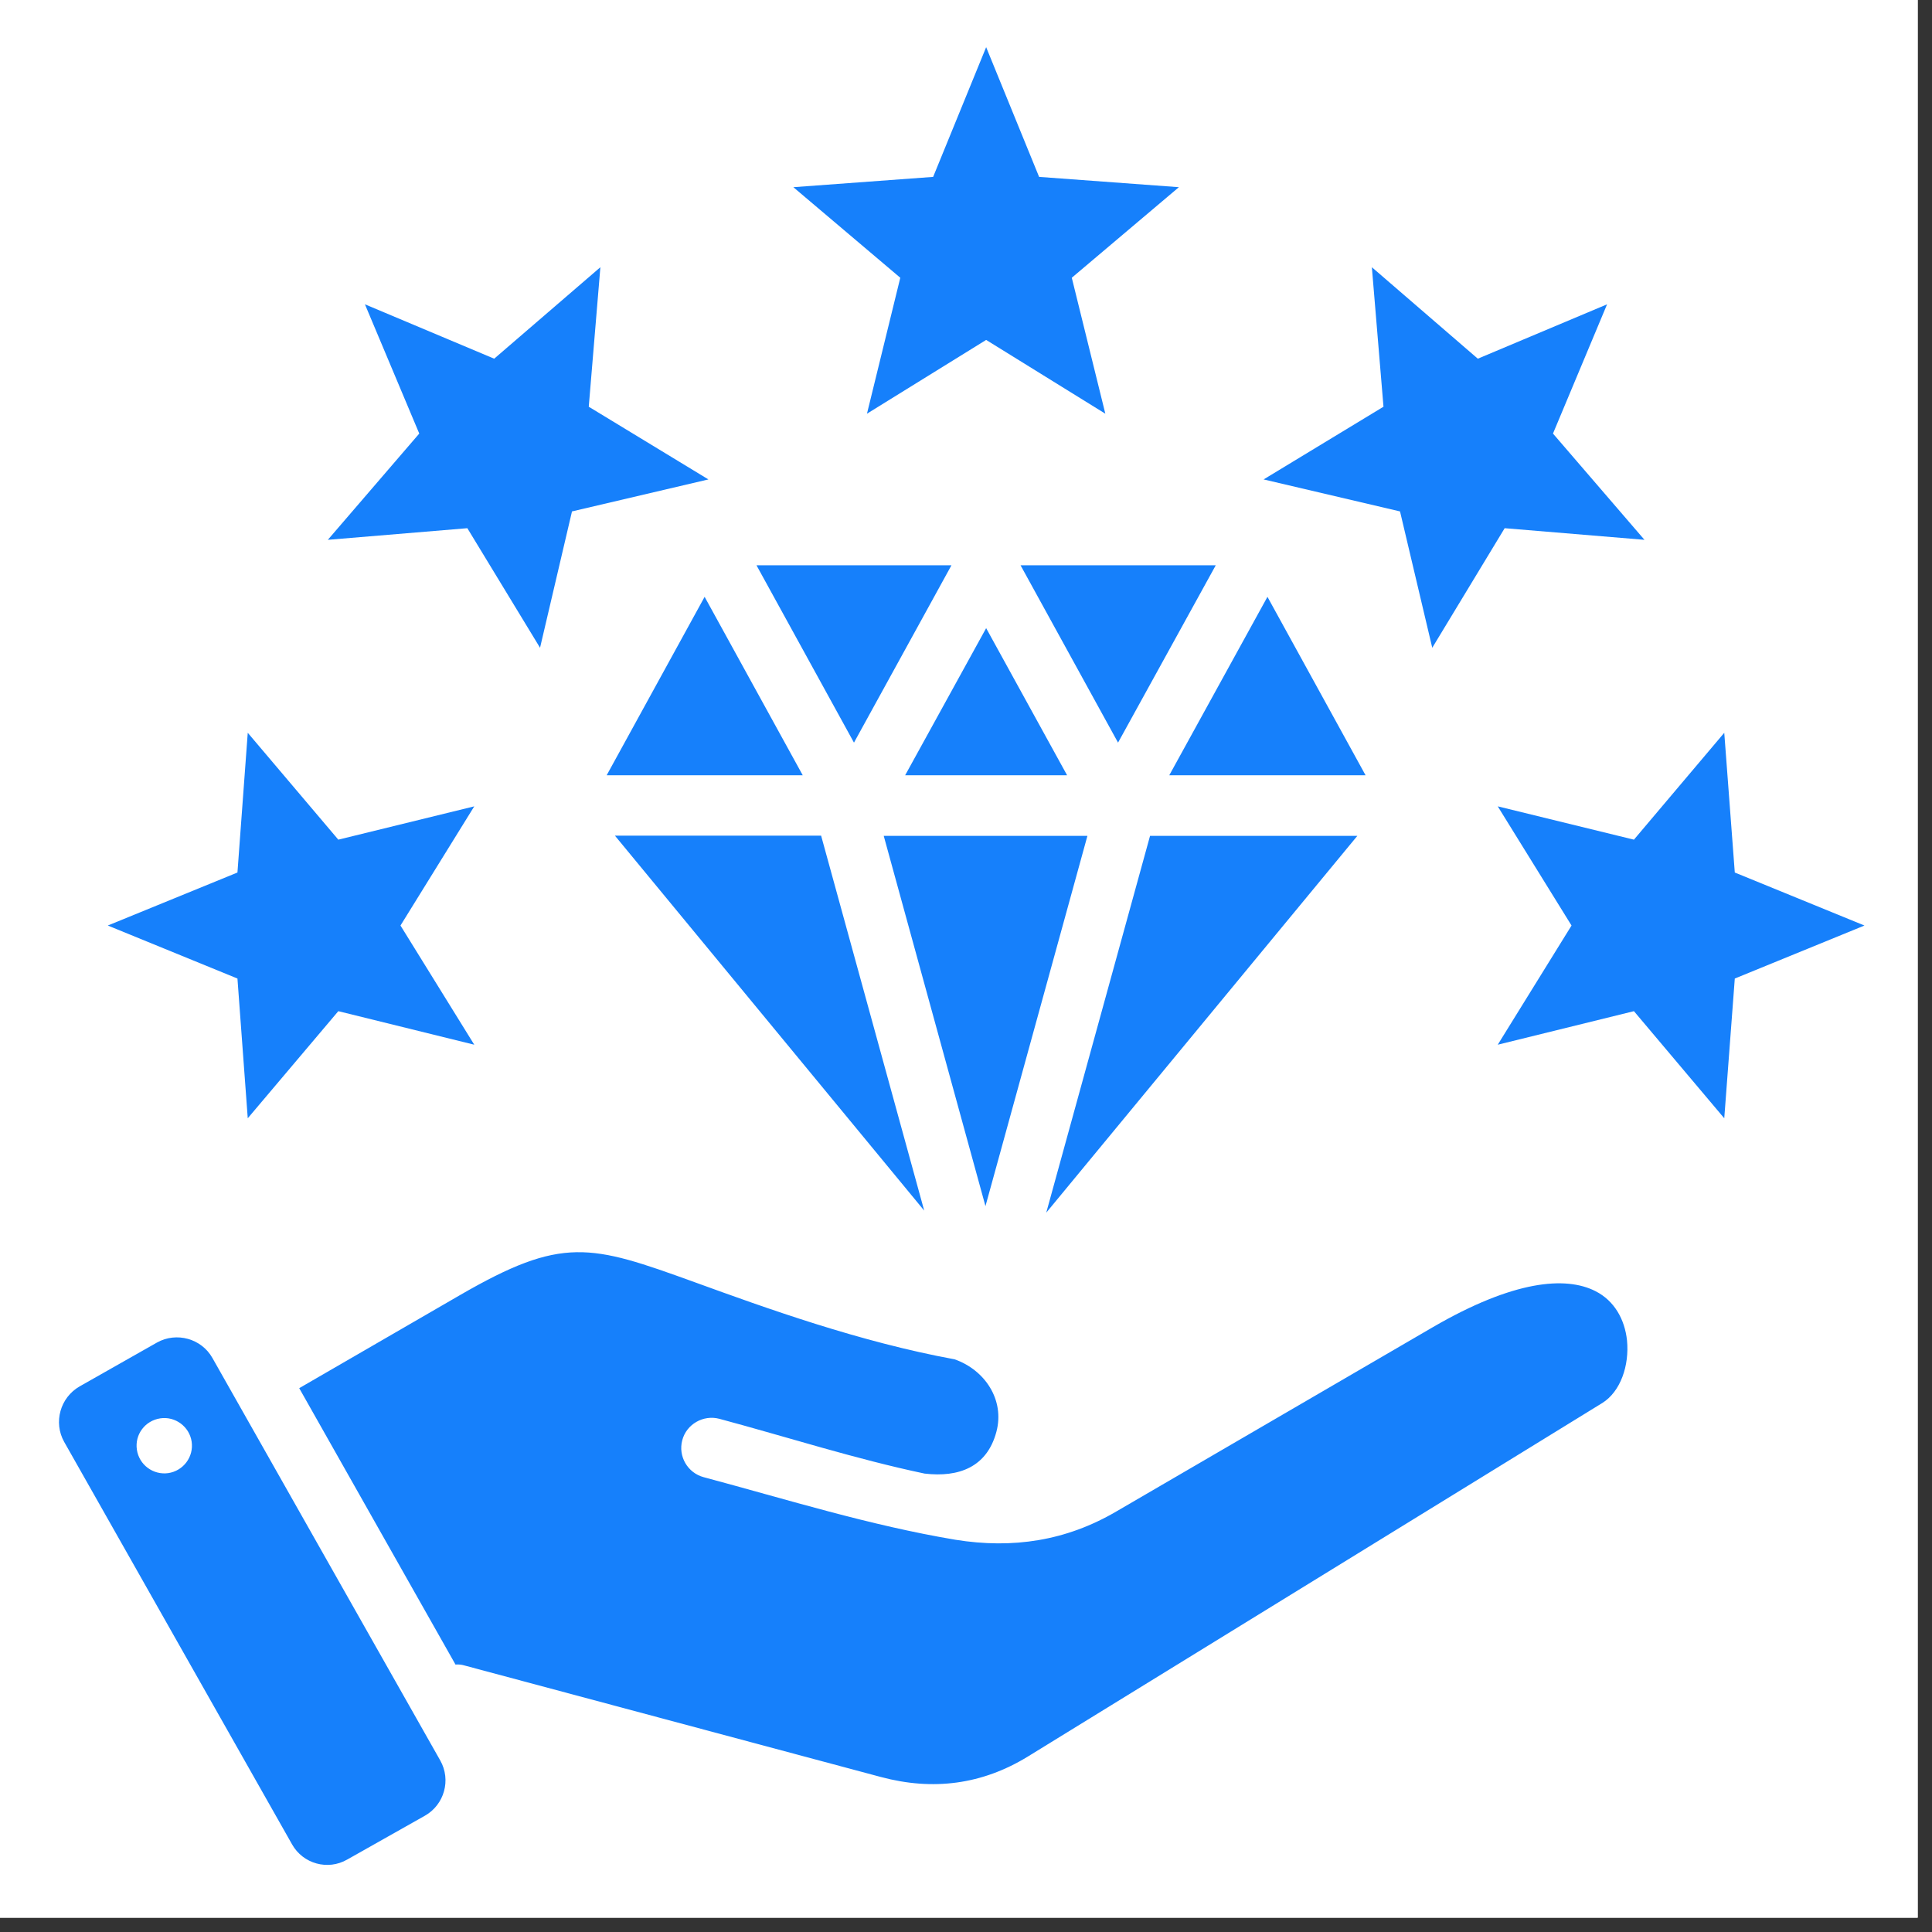 <svg xmlns="http://www.w3.org/2000/svg" xmlns:xlink="http://www.w3.org/1999/xlink" width="45" zoomAndPan="magnify" viewBox="0 0 33.75 33.75" height="45" preserveAspectRatio="xMidYMid meet" version="1.0"><rect x="0" y="0" width="33.75" height="33.75" fill="#333333" stroke="none"/><defs><clipPath id="9f094147fd"><path d="M 0 0 L 33.5 0 L 33.5 33.5 L 0 33.5 Z M 0 0 " clip-rule="nonzero"/></clipPath><clipPath id="fa4cc09486"><path d="M 1 0.789 L 32.941 0.789 L 32.941 32.805 L 1 32.805 Z M 1 0.789 " clip-rule="nonzero"/></clipPath></defs><g clip-path="url(#9f094147fd)"><path fill="#ffffff" d="M 0 0 L 33.5 0 L 33.5 33.5 L 0 33.5 Z M 0 0 " fill-opacity="1" fill-rule="nonzero"/><path fill="#ffffff" d="M 0 0 L 33.5 0 L 33.5 33.5 L 0 33.5 Z M 0 0 " fill-opacity="1" fill-rule="nonzero"/></g><g clip-path="url(#fa4cc09486)"><path fill="#1680fb" d="M 17.227 0.824 L 18.152 3.09 L 20.594 3.27 L 18.723 4.852 L 19.309 7.227 L 17.227 5.938 L 15.145 7.227 L 15.727 4.852 L 13.859 3.27 L 16.301 3.09 Z M 3.711 23.723 L 7.691 30.754 C 7.883 31.094 7.762 31.527 7.422 31.719 L 6.066 32.484 C 5.727 32.68 5.293 32.559 5.102 32.219 L 1.121 25.188 C 0.93 24.848 1.051 24.414 1.391 24.219 L 2.742 23.453 C 3.082 23.262 3.52 23.383 3.711 23.723 Z M 2.801 24.777 C 2.535 24.816 2.352 25.059 2.391 25.324 C 2.43 25.59 2.676 25.77 2.938 25.734 C 3.203 25.695 3.387 25.449 3.348 25.184 C 3.309 24.922 3.062 24.738 2.801 24.777 Z M 16.152 25.742 C 16.75 25.812 17.242 25.629 17.406 25.012 C 17.555 24.453 17.203 23.93 16.676 23.746 C 15.016 23.441 13.402 22.859 12.133 22.398 C 10.309 21.738 9.828 21.586 8.027 22.629 L 5.227 24.25 L 7.957 29.078 C 8.008 29.074 8.062 29.078 8.113 29.094 L 15.391 31.043 C 16.297 31.285 17.156 31.176 17.957 30.684 C 21.305 28.625 24.648 26.566 27.992 24.508 C 28.309 24.309 28.465 23.855 28.422 23.414 C 28.383 23.051 28.203 22.723 27.871 22.555 C 27.348 22.289 26.438 22.367 25.031 23.184 L 19.504 26.402 C 18.625 26.918 17.691 27.059 16.691 26.898 C 15.184 26.645 13.766 26.199 12.293 25.805 C 12.012 25.73 11.844 25.441 11.918 25.16 C 11.992 24.879 12.285 24.711 12.566 24.785 C 13.758 25.105 14.945 25.488 16.152 25.742 Z M 23.711 14.602 L 18.277 21.184 L 20.09 14.602 Z M 16.145 21.148 L 10.742 14.598 L 14.344 14.598 Z M 15.438 14.602 L 17.215 21.07 L 18.996 14.602 Z M 10.598 13.543 L 12.309 10.426 L 14.023 13.543 Z M 13.215 9.875 L 14.918 12.973 L 16.621 9.875 Z M 17.828 9.875 L 21.238 9.875 L 19.531 12.973 Z M 22.141 10.426 L 20.426 13.543 L 23.855 13.543 Z M 18.641 13.543 L 15.812 13.543 L 17.227 10.973 Z M 32.57 16.168 L 30.305 17.094 L 30.121 19.535 L 28.543 17.664 L 26.164 18.25 L 27.453 16.168 L 26.164 14.086 L 28.543 14.668 L 30.121 12.801 L 30.305 15.242 Z M 28.074 5.316 L 27.129 7.574 L 28.727 9.43 L 26.285 9.227 L 25.02 11.316 L 24.457 8.934 L 22.074 8.375 L 24.168 7.105 L 23.965 4.668 L 25.816 6.266 Z M 1.883 16.168 L 4.148 15.242 L 4.328 12.801 L 5.91 14.668 L 8.285 14.086 L 6.996 16.168 L 8.285 18.25 L 5.91 17.664 L 4.328 19.535 L 4.148 17.094 Z M 6.375 5.316 L 7.324 7.574 L 5.727 9.43 L 8.164 9.227 L 9.434 11.316 L 9.992 8.934 L 12.375 8.375 L 10.285 7.105 L 10.488 4.668 L 8.633 6.266 Z M 6.375 5.316 " fill-opacity="1" fill-rule="evenodd"/></g></svg>